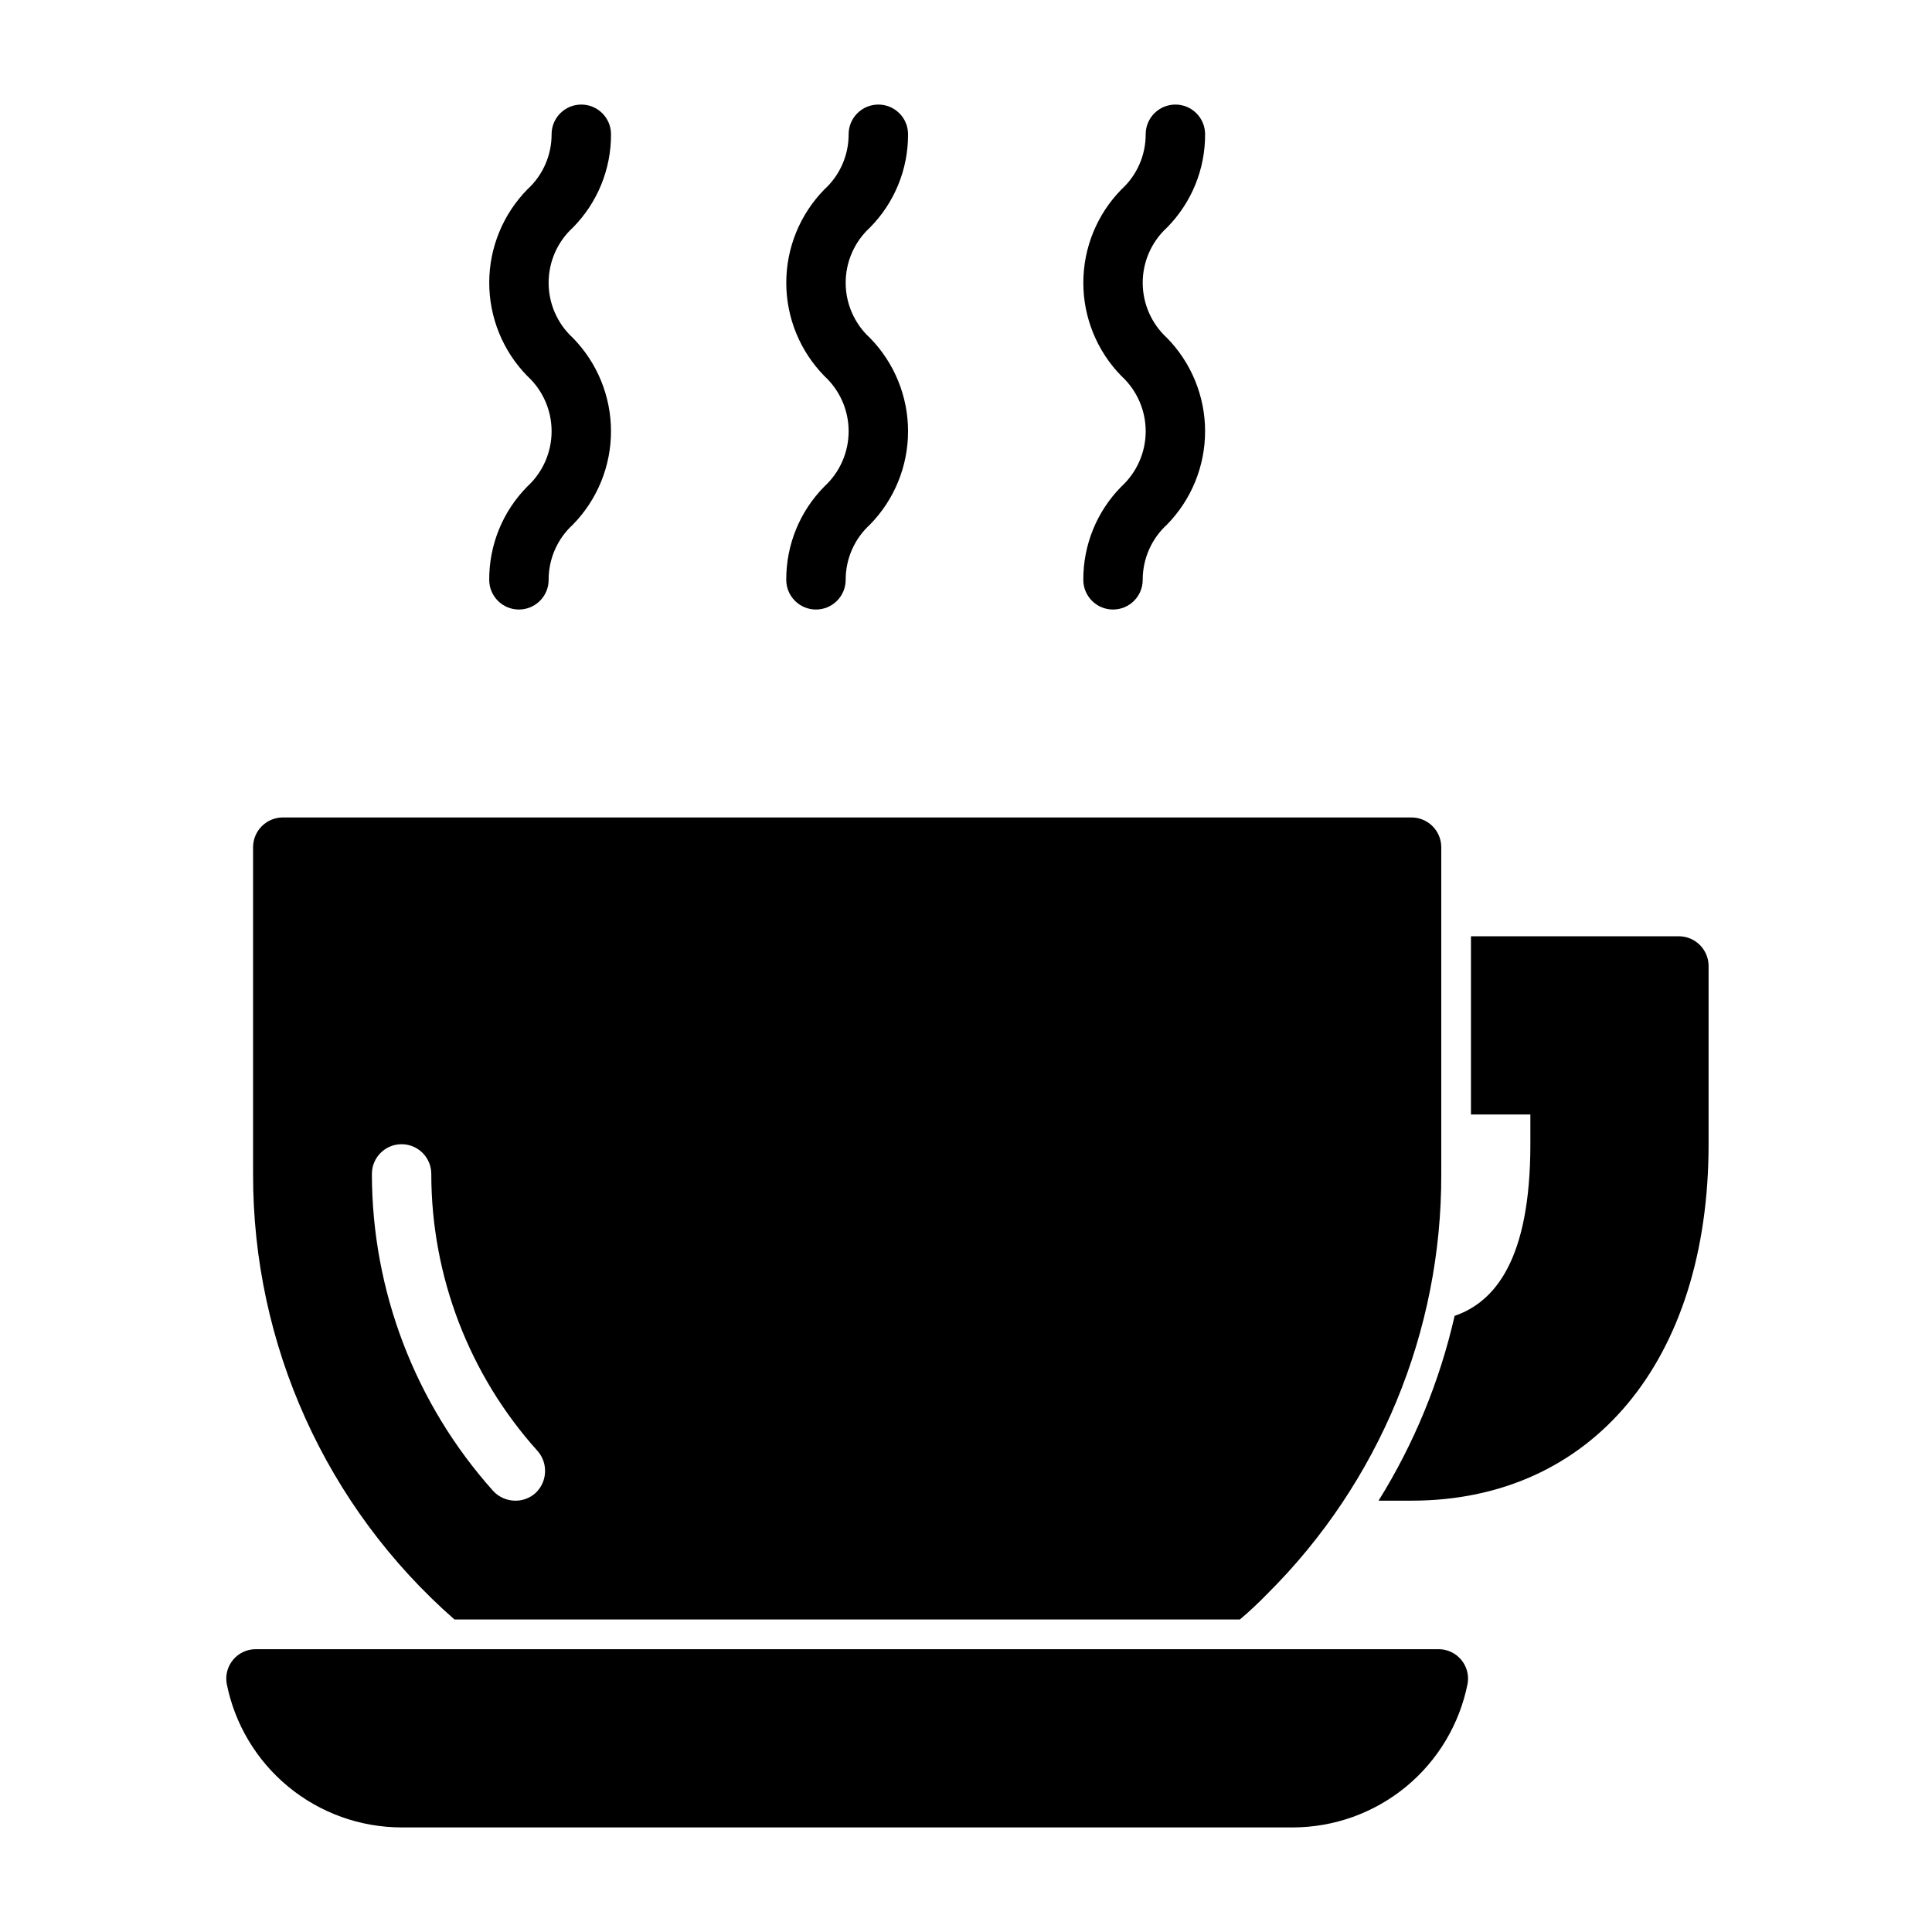 <?xml version="1.0" encoding="UTF-8"?>
<!-- Uploaded to: SVG Repo, www.svgrepo.com, Generator: SVG Repo Mixer Tools -->
<svg fill="#000000" width="800px" height="800px" version="1.1" viewBox="144 144 512 512" xmlns="http://www.w3.org/2000/svg">
 <path d="m362.48 272.91c4.09-3.762 6.418-9.066 6.418-14.621 0-5.559-2.332-10.863-6.422-14.625-6.477-6.606-10.105-15.488-10.105-24.738s3.629-18.133 10.109-24.738c4.102-3.746 6.434-9.051 6.418-14.609 0-4.348 3.527-7.871 7.875-7.871s7.871 3.523 7.871 7.871c0.043 9.262-3.594 18.16-10.109 24.738-4.094 3.758-6.422 9.059-6.422 14.613 0 5.555 2.328 10.855 6.422 14.609 6.481 6.609 10.109 15.496 10.109 24.75 0 9.254-3.629 18.141-10.109 24.746-4.102 3.754-6.434 9.062-6.422 14.625 0 4.348-3.523 7.871-7.871 7.871s-7.875-3.523-7.875-7.871c-0.043-9.266 3.594-18.168 10.113-24.75zm-88.832 24.75c0 4.348 3.523 7.871 7.871 7.871 4.348 0 7.875-3.523 7.875-7.871-0.016-5.562 2.316-10.871 6.418-14.625 6.481-6.606 10.109-15.492 10.109-24.746 0-9.254-3.629-18.141-10.109-24.75-4.094-3.754-6.422-9.055-6.422-14.609 0-5.555 2.328-10.855 6.422-14.613 6.516-6.578 10.152-15.477 10.113-24.738 0-4.348-3.527-7.871-7.875-7.871-4.348 0-7.871 3.523-7.871 7.871 0.016 5.559-2.316 10.863-6.418 14.609-6.481 6.606-10.109 15.488-10.109 24.738s3.629 18.133 10.105 24.738c4.094 3.762 6.422 9.066 6.422 14.625 0 5.555-2.328 10.859-6.418 14.621-6.519 6.582-10.156 15.484-10.113 24.75zm157.44 0c0 4.348 3.523 7.871 7.871 7.871s7.871-3.523 7.871-7.871c-0.012-5.562 2.32-10.871 6.422-14.625 6.477-6.606 10.109-15.492 10.109-24.746 0-9.254-3.633-18.141-10.109-24.75-4.094-3.754-6.422-9.055-6.422-14.609 0-5.555 2.328-10.855 6.422-14.613 6.516-6.578 10.152-15.477 10.109-24.738 0-4.348-3.523-7.871-7.871-7.871s-7.871 3.523-7.871 7.871c0.012 5.559-2.316 10.863-6.418 14.609-6.481 6.606-10.109 15.488-10.109 24.738-0.004 9.25 3.625 18.133 10.105 24.738 4.09 3.762 6.422 9.066 6.422 14.625 0 5.555-2.328 10.859-6.418 14.621-6.519 6.582-10.156 15.484-10.113 24.75zm-220.02 157.44v-86.59c0.012-4.344 3.527-7.859 7.871-7.875h299.14c4.344 0.016 7.859 3.531 7.871 7.875v86.59c0.141 41.781-16.477 81.875-46.129 111.31-2.297 2.375-4.715 4.637-7.242 6.769h-208.14c-34.02-29.797-53.48-72.855-53.371-118.08zm31.488 0c0.023 30.992 11.457 60.895 32.117 83.996 1.516 1.656 3.66 2.598 5.902 2.598 1.941 0.02 3.82-0.684 5.277-1.969 3.203-2.938 3.484-7.898 0.629-11.18-18.145-20.16-28.18-46.32-28.184-73.445 0-4.348-3.523-7.871-7.871-7.871-4.348 0-7.871 3.523-7.871 7.871zm282.59 125.95h-313.28c-2.309-0.027-4.512 0.965-6.016 2.715-1.504 1.75-2.16 4.074-1.785 6.356 2.113 10.742 7.891 20.422 16.348 27.383 8.453 6.961 19.062 10.77 30.012 10.781h236.16c10.953-0.012 21.559-3.82 30.016-10.781 8.453-6.961 14.23-16.641 16.344-27.383 0.375-2.281-0.277-4.606-1.785-6.356-1.504-1.75-3.707-2.742-6.016-2.715zm63.777-188.93h-55.102v47.23h15.742v7.871c0 30.938-9.605 41.879-20.074 45.5v0.004c-3.945 17.328-10.758 33.879-20.152 48.965h8.738c47.781 0 78.719-37.078 78.719-94.465l0.004-47.23c-0.016-4.344-3.531-7.859-7.875-7.875z"/>
</svg>